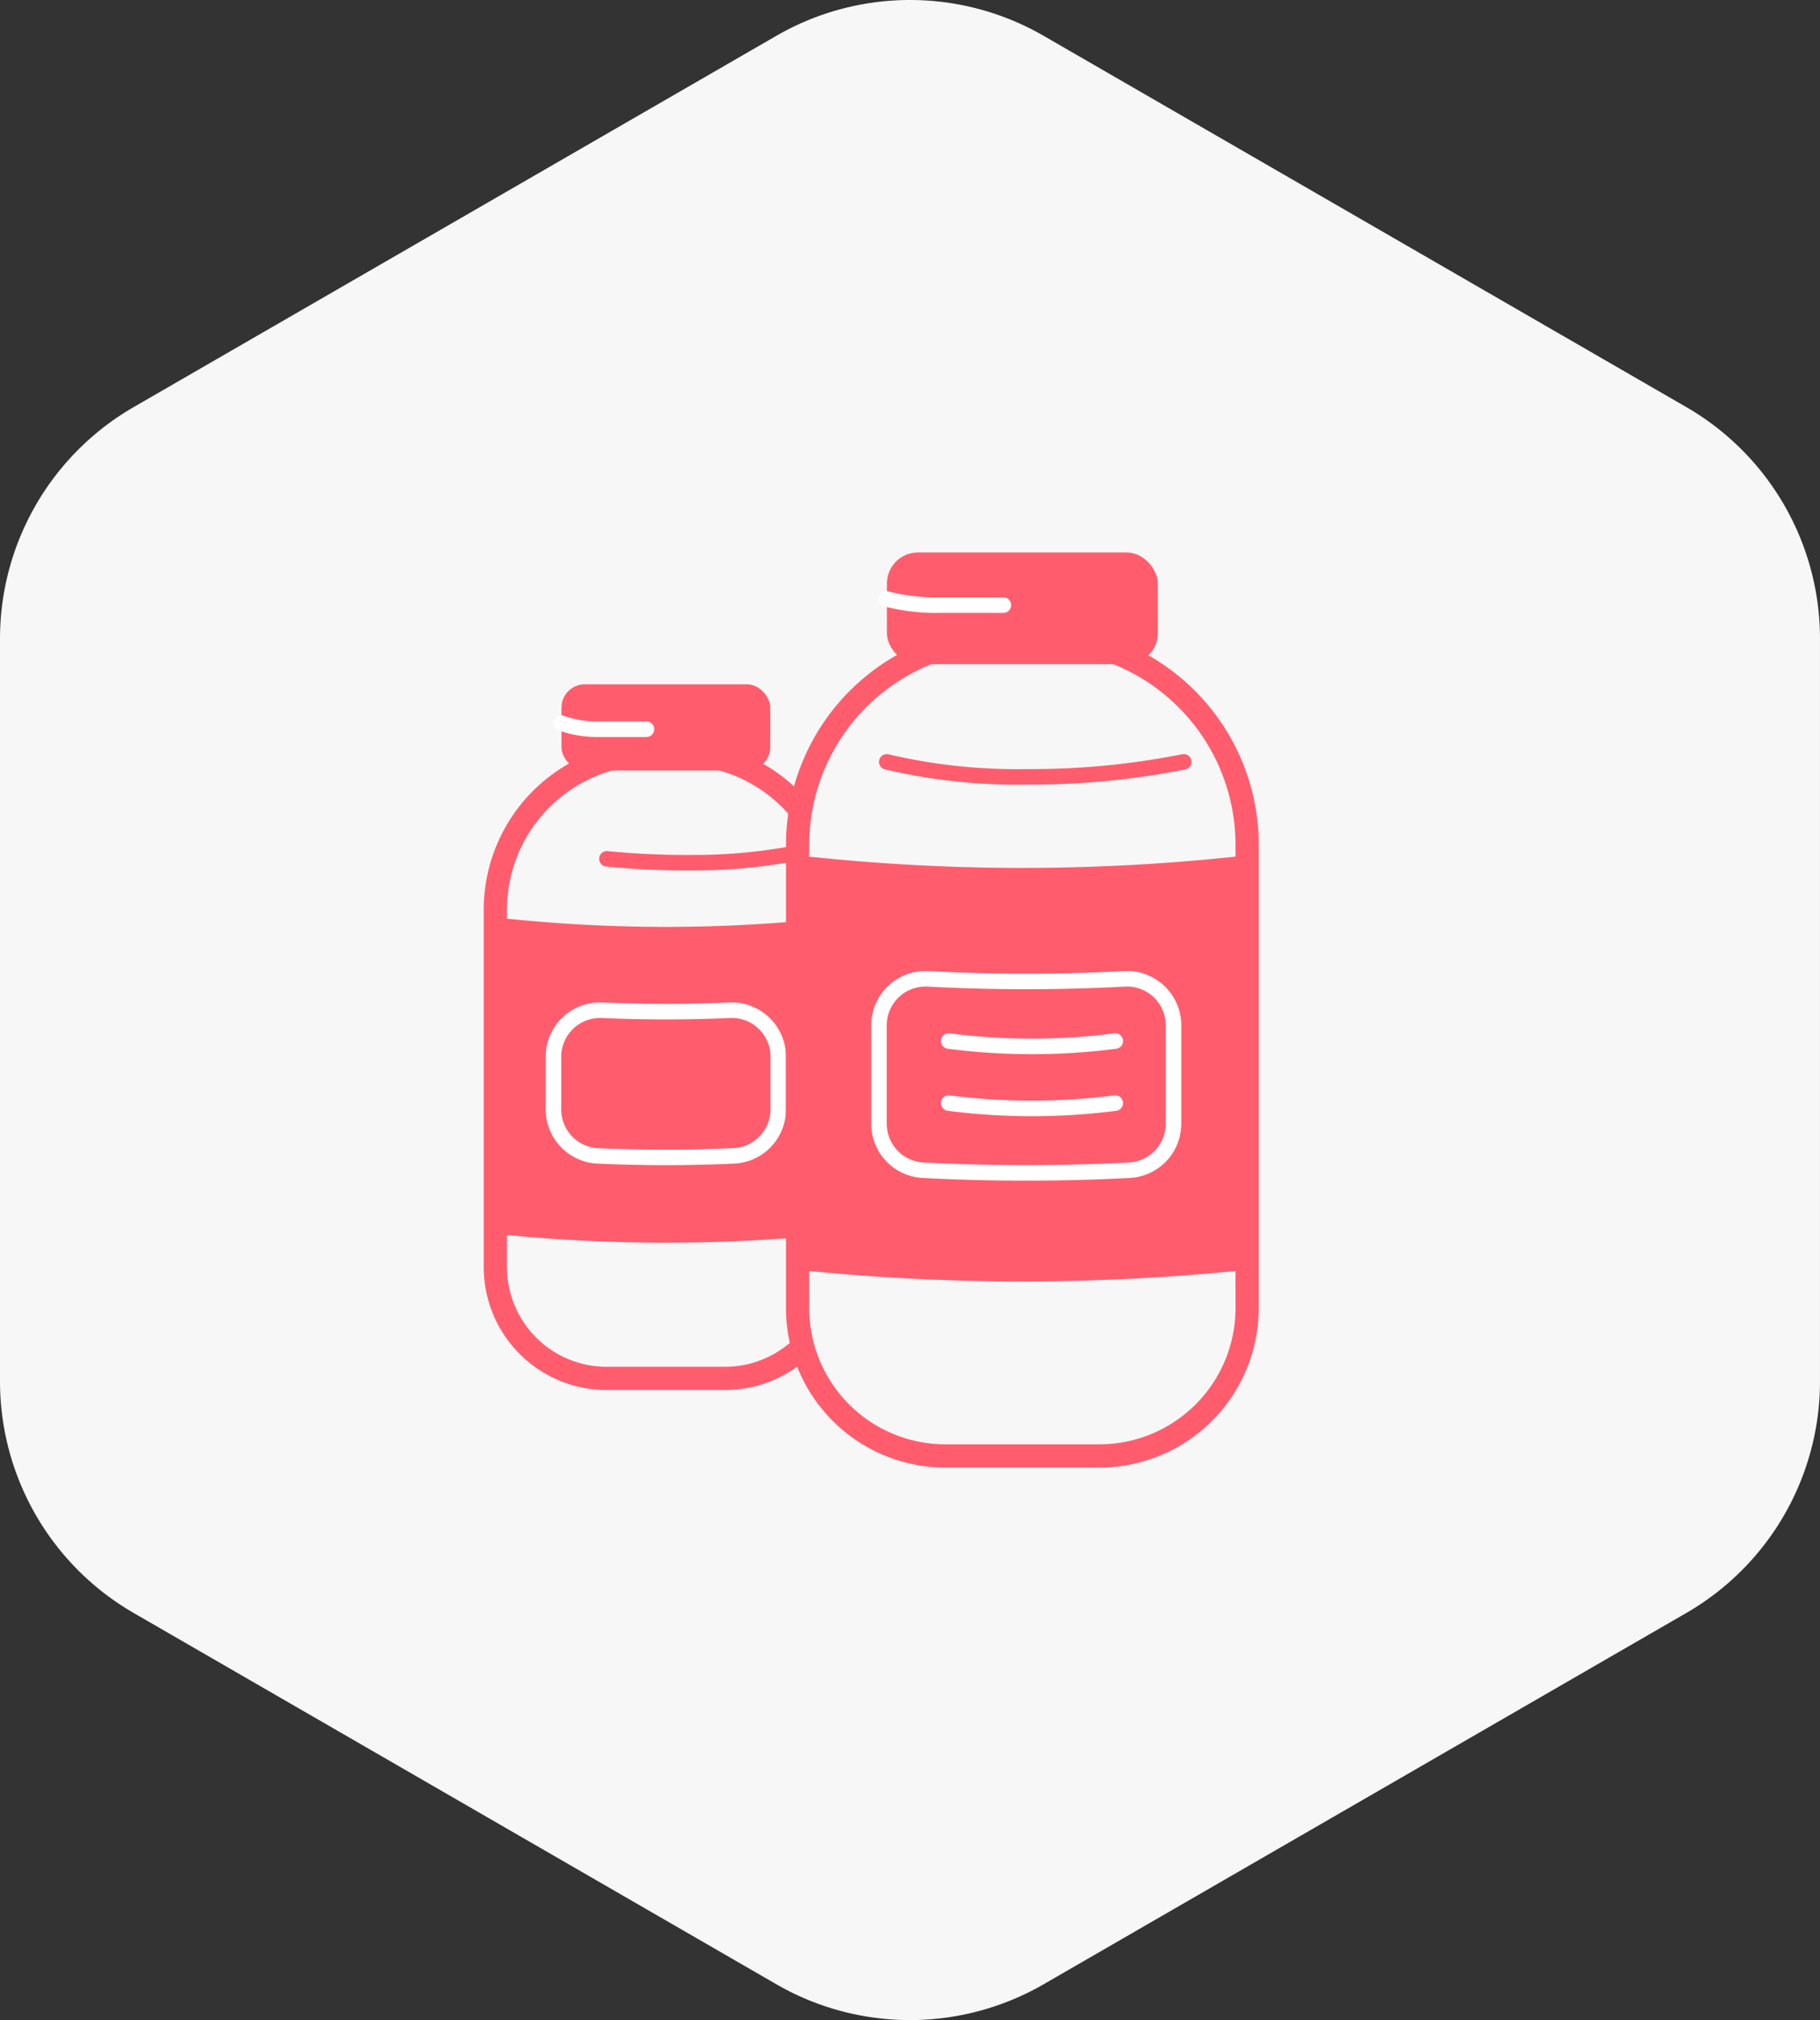 <svg xmlns="http://www.w3.org/2000/svg" viewBox="97 213 234.827 260.48">
  <rect x="97" y="213" width="234.827" height="260.48" fill="#333333" stroke="none"/>
  <defs>
    <style>
      .cls-1, .cls-5 {
        fill: #f7f7f7;
      }

      .cls-2, .cls-3 {
        fill: #ff5d6d;
      }

      .cls-3, .cls-5 {
        fill-rule: evenodd;
      }

      .cls-4 {
        fill: #fff;
      }
    </style>
  </defs>
  <g id="home_customized_nutrition" transform="translate(96.413 212.24)">
    <g id="home_customized_nutrition.svg">
      <path id="Polygon-Copy" class="cls-1" d="M135.25,5.382l82.913,47.87a34.5,34.5,0,0,1,17.25,29.878v95.74a34.5,34.5,0,0,1-17.25,29.878l-82.913,47.87a34.5,34.5,0,0,1-34.5,0l-82.913-47.87A34.5,34.5,0,0,1,.587,178.87V83.13a34.5,34.5,0,0,1,17.25-29.878L100.75,5.382A34.5,34.5,0,0,1,135.25,5.382Z"/>
      <path id="Combined-Shape" class="cls-2" d="M107,118.1A18.672,18.672,0,0,0,88.348,99.407h-3.7A18.672,18.672,0,0,0,66,118.1v46.029A12.857,12.857,0,0,0,78.843,177H94.157A12.857,12.857,0,0,0,107,164.128Zm3,0v46.029A15.857,15.857,0,0,1,94.157,180H78.843A15.857,15.857,0,0,1,63,164.128V118.1A21.672,21.672,0,0,1,84.652,96.407h3.7A21.672,21.672,0,0,1,110,118.1Z"/>
      <rect id="Rectangle-4" class="cls-2" width="26.933" height="11.11" rx="3" transform="translate(73.034 89)"/>
      <path id="Rectangle-29" class="cls-3" d="M64,119a199.152,199.152,0,0,0,22.5,1.278A199.152,199.152,0,0,0,109,119v40.813A214.232,214.232,0,0,1,86.5,161,214.232,214.232,0,0,1,64,159.813Z"/>
      <path id="Rectangle-29-2" data-name="Rectangle-29" class="cls-4" d="M78.222,132.025q-.111,0-.222,0a5,5,0,0,0-5,5v6.791a5,5,0,0,0,4.778,5Q82.139,149,86.5,149t8.722-.194a5,5,0,0,0,4.778-5V137.02q0-.111,0-.222a5,5,0,0,0-5.217-4.773q-4.139.184-8.278.184T78.222,132.025Zm.089-2q4.094.182,8.189.182t8.189-.182a7,7,0,0,1,7.3,6.682q.007.155.007.311v6.791a7,7,0,0,1-6.689,6.993q-4.405.2-8.811.2t-8.811-.2A7,7,0,0,1,71,143.811V137.02a7,7,0,0,1,7-7Q78.156,130.02,78.311,130.027Z"/>
      <path id="Line" class="cls-4" d="M72.631,94.93a1,1,0,0,1,.738-1.859,12.925,12.925,0,0,0,4.7.719H84a1,1,0,0,1,0,2H78.064A14.82,14.82,0,0,1,72.631,94.93Z"/>
      <path id="Line-Copy" class="cls-2" d="M78.768,112.494a1,1,0,0,1,.214-1.988A103.862,103.862,0,0,0,89.91,111a68.885,68.885,0,0,0,11.917-.985,1,1,0,0,1,.346,1.97A70.877,70.877,0,0,1,89.91,113,105.784,105.784,0,0,1,78.768,112.494Z"/>
      <path id="Path" class="cls-3" d="M163,109.733v59.686A20.572,20.572,0,0,1,142.438,190H122.562A20.572,20.572,0,0,1,102,169.419V109.733A28.115,28.115,0,0,1,130.1,81.6h4.8A28.115,28.115,0,0,1,163,109.733Z"/>
      <path id="Path-2" data-name="Path" class="cls-5" d="M160,109.733A25.115,25.115,0,0,0,134.9,84.6h-4.8A25.115,25.115,0,0,0,105,109.733v59.686A17.572,17.572,0,0,0,122.562,187h19.876A17.572,17.572,0,0,0,160,169.419Z"/>
      <rect id="Rectangle-4-2" data-name="Rectangle-4" class="cls-2" width="34.955" height="14.407" rx="4" transform="translate(115.022 72)"/>
      <path id="Rectangle-29-3" data-name="Rectangle-29" class="cls-3" d="M103,111a261.425,261.425,0,0,0,29.5,1.674A261.425,261.425,0,0,0,162,111v53.445A281.221,281.221,0,0,1,132.5,166a281.221,281.221,0,0,1-29.5-1.555Z"/>
      <path id="Rectangle-29-4" data-name="Rectangle-29" class="cls-4" d="M120.264,127.977q-.132-.007-.264-.007a5,5,0,0,0-5,5v12.692a5,5,0,0,0,4.74,4.993Q126.37,151,133,151t13.26-.345a5,5,0,0,0,4.74-4.993V132.97q0-.132-.007-.264a5,5,0,0,0-5.257-4.729q-6.368.337-12.736.337T120.264,127.977Zm.106-2q6.315.334,12.63.334t12.63-.334a7,7,0,0,1,7.36,6.62q.01.185.01.37v12.692a7,7,0,0,1-6.637,6.991Q139.682,153,133,153t-13.363-.347A7,7,0,0,1,113,145.662V132.97a7,7,0,0,1,7-7Q120.185,125.97,120.37,125.98Z"/>
      <path id="Line-2" data-name="Line" class="cls-4" d="M114.721,78.96a1,1,0,1,1,.557-1.921,24.462,24.462,0,0,0,6.65.75h8.121a1,1,0,0,1,0,2h-8.121A26.337,26.337,0,0,1,114.721,78.96Z"/>
      <path id="Line-3" data-name="Line" class="cls-4" d="M122.865,135.991a1,1,0,0,1,.271-1.982,83,83,0,0,0,21.214,0,1,1,0,0,1,.271,1.982,85,85,0,0,1-21.755,0Z"/>
      <path id="Line-Copy-2" class="cls-4" d="M122.865,143.991a1,1,0,0,1,.271-1.982,83,83,0,0,0,21.214,0,1,1,0,0,1,.271,1.982,85,85,0,0,1-21.755,0Z"/>
      <path id="Line-Copy-2-2" data-name="Line-Copy" class="cls-2" d="M114.751,99.968a1,1,0,0,1,.5-1.937,72.893,72.893,0,0,0,17.929,1.9,99.621,99.621,0,0,0,19.943-1.916,1,1,0,1,1,.4,1.96,101.613,101.613,0,0,1-20.343,1.956A74.815,74.815,0,0,1,114.751,99.968Z"/>
    </g>
  </g>
</svg>
